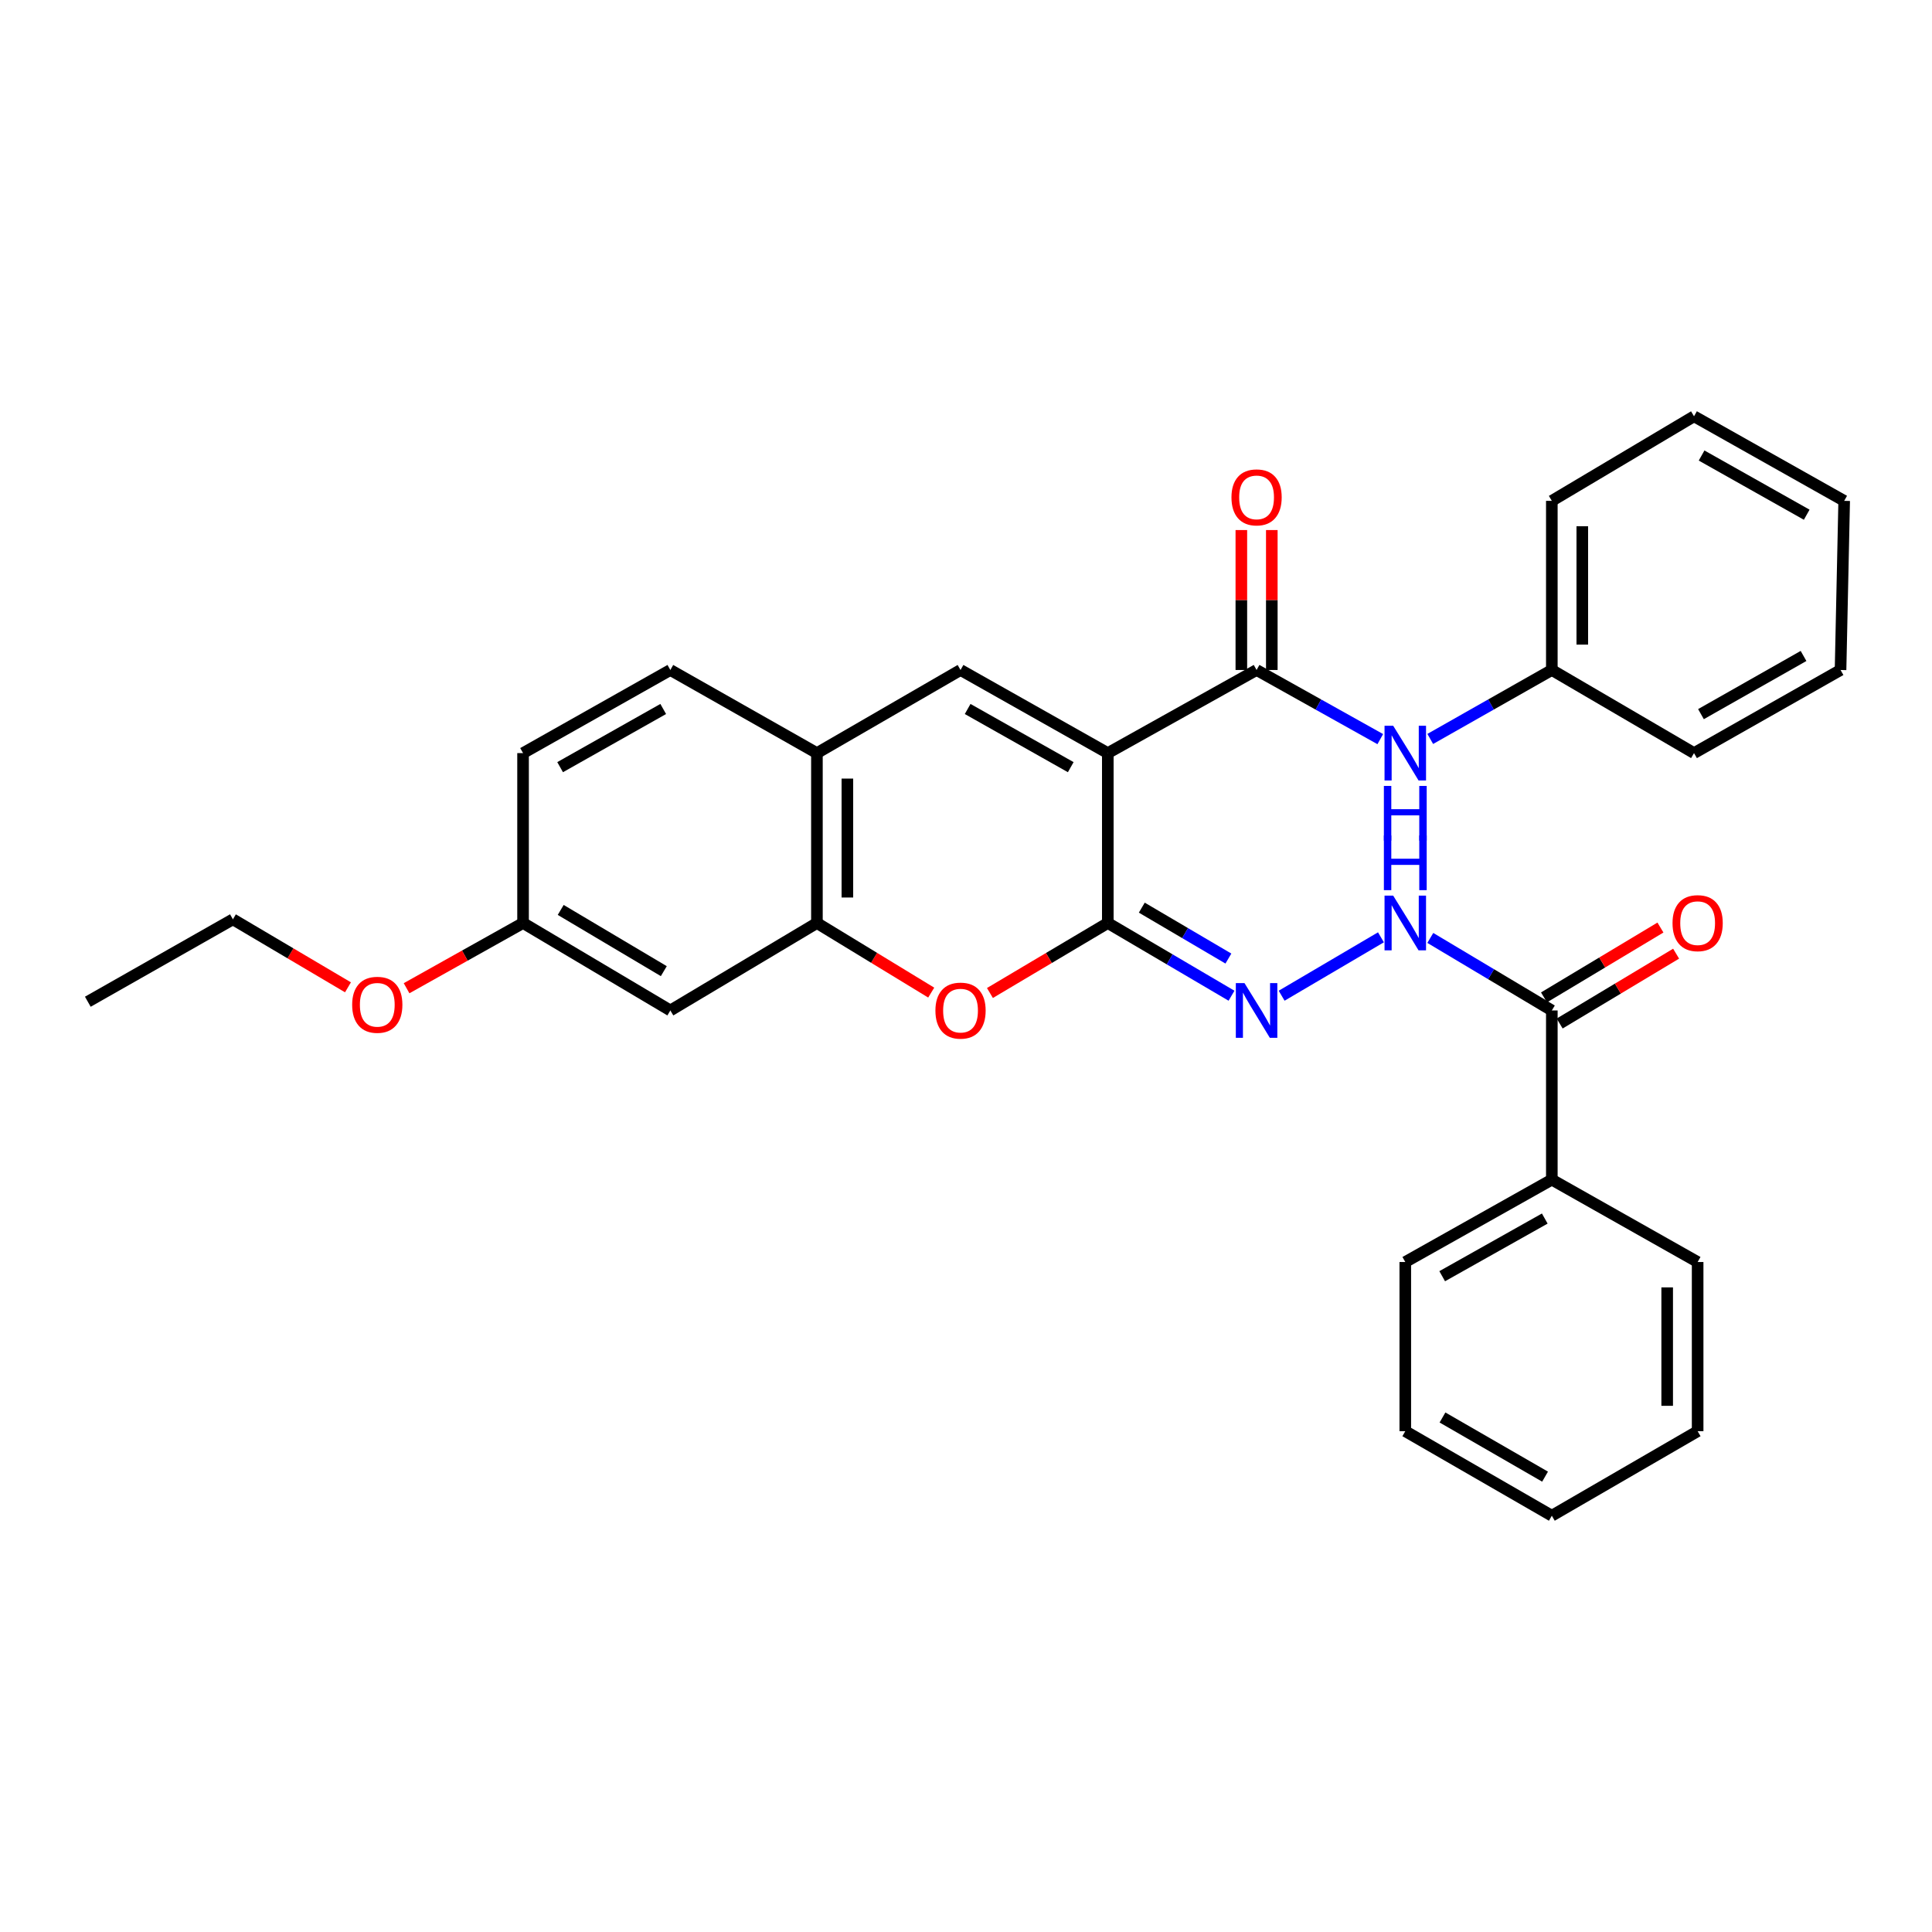 <?xml version='1.0' encoding='iso-8859-1'?>
<svg version='1.1' baseProfile='full'
              xmlns='http://www.w3.org/2000/svg'
                      xmlns:rdkit='http://www.rdkit.org/xml'
                      xmlns:xlink='http://www.w3.org/1999/xlink'
                  xml:space='preserve'
width='1000px' height='1000px' viewBox='0 0 1000 1000'>
<!-- END OF HEADER -->
<rect style='opacity:1.0;fill:#FFFFFF;stroke:none' width='1000' height='1000' x='0' y='0'> </rect>
<path class='bond-0' d='M 573.397,389.804 L 573.397,477.742' style='fill:none;fill-rule:evenodd;stroke:#000000;stroke-width:6px;stroke-linecap:butt;stroke-linejoin:miter;stroke-opacity:1' />
<path class='bond-1' d='M 573.397,389.804 L 650.403,346.785' style='fill:none;fill-rule:evenodd;stroke:#000000;stroke-width:6px;stroke-linecap:butt;stroke-linejoin:miter;stroke-opacity:1' />
<path class='bond-2' d='M 573.397,389.804 L 497.171,346.785' style='fill:none;fill-rule:evenodd;stroke:#000000;stroke-width:6px;stroke-linecap:butt;stroke-linejoin:miter;stroke-opacity:1' />
<path class='bond-2' d='M 554.214,397.083 L 500.855,366.97' style='fill:none;fill-rule:evenodd;stroke:#000000;stroke-width:6px;stroke-linecap:butt;stroke-linejoin:miter;stroke-opacity:1' />
<path class='bond-3' d='M 573.397,477.742 L 542.892,495.858' style='fill:none;fill-rule:evenodd;stroke:#000000;stroke-width:6px;stroke-linecap:butt;stroke-linejoin:miter;stroke-opacity:1' />
<path class='bond-3' d='M 542.892,495.858 L 512.387,513.975' style='fill:none;fill-rule:evenodd;stroke:#FF0000;stroke-width:6px;stroke-linecap:butt;stroke-linejoin:miter;stroke-opacity:1' />
<path class='bond-4' d='M 573.397,477.742 L 605.413,496.563' style='fill:none;fill-rule:evenodd;stroke:#000000;stroke-width:6px;stroke-linecap:butt;stroke-linejoin:miter;stroke-opacity:1' />
<path class='bond-4' d='M 605.413,496.563 L 637.43,515.385' style='fill:none;fill-rule:evenodd;stroke:#0000FF;stroke-width:6px;stroke-linecap:butt;stroke-linejoin:miter;stroke-opacity:1' />
<path class='bond-4' d='M 590.992,469.796 L 613.404,482.971' style='fill:none;fill-rule:evenodd;stroke:#000000;stroke-width:6px;stroke-linecap:butt;stroke-linejoin:miter;stroke-opacity:1' />
<path class='bond-4' d='M 613.404,482.971 L 635.815,496.146' style='fill:none;fill-rule:evenodd;stroke:#0000FF;stroke-width:6px;stroke-linecap:butt;stroke-linejoin:miter;stroke-opacity:1' />
<path class='bond-9' d='M 650.403,346.785 L 682.416,364.677' style='fill:none;fill-rule:evenodd;stroke:#000000;stroke-width:6px;stroke-linecap:butt;stroke-linejoin:miter;stroke-opacity:1' />
<path class='bond-9' d='M 682.416,364.677 L 714.429,382.569' style='fill:none;fill-rule:evenodd;stroke:#0000FF;stroke-width:6px;stroke-linecap:butt;stroke-linejoin:miter;stroke-opacity:1' />
<path class='bond-11' d='M 658.286,346.785 L 658.286,310.57' style='fill:none;fill-rule:evenodd;stroke:#000000;stroke-width:6px;stroke-linecap:butt;stroke-linejoin:miter;stroke-opacity:1' />
<path class='bond-11' d='M 658.286,310.57 L 658.286,274.354' style='fill:none;fill-rule:evenodd;stroke:#FF0000;stroke-width:6px;stroke-linecap:butt;stroke-linejoin:miter;stroke-opacity:1' />
<path class='bond-11' d='M 642.519,346.785 L 642.519,310.57' style='fill:none;fill-rule:evenodd;stroke:#000000;stroke-width:6px;stroke-linecap:butt;stroke-linejoin:miter;stroke-opacity:1' />
<path class='bond-11' d='M 642.519,310.57 L 642.519,274.354' style='fill:none;fill-rule:evenodd;stroke:#FF0000;stroke-width:6px;stroke-linecap:butt;stroke-linejoin:miter;stroke-opacity:1' />
<path class='bond-6' d='M 497.171,346.785 L 422.837,389.804' style='fill:none;fill-rule:evenodd;stroke:#000000;stroke-width:6px;stroke-linecap:butt;stroke-linejoin:miter;stroke-opacity:1' />
<path class='bond-31' d='M 481.995,513.769 L 452.416,495.756' style='fill:none;fill-rule:evenodd;stroke:#FF0000;stroke-width:6px;stroke-linecap:butt;stroke-linejoin:miter;stroke-opacity:1' />
<path class='bond-31' d='M 452.416,495.756 L 422.837,477.742' style='fill:none;fill-rule:evenodd;stroke:#000000;stroke-width:6px;stroke-linecap:butt;stroke-linejoin:miter;stroke-opacity:1' />
<path class='bond-8' d='M 663.375,515.382 L 714.777,485.15' style='fill:none;fill-rule:evenodd;stroke:#0000FF;stroke-width:6px;stroke-linecap:butt;stroke-linejoin:miter;stroke-opacity:1' />
<path class='bond-5' d='M 422.837,477.742 L 422.837,389.804' style='fill:none;fill-rule:evenodd;stroke:#000000;stroke-width:6px;stroke-linecap:butt;stroke-linejoin:miter;stroke-opacity:1' />
<path class='bond-5' d='M 438.604,464.551 L 438.604,402.995' style='fill:none;fill-rule:evenodd;stroke:#000000;stroke-width:6px;stroke-linecap:butt;stroke-linejoin:miter;stroke-opacity:1' />
<path class='bond-10' d='M 422.837,477.742 L 346.969,523.012' style='fill:none;fill-rule:evenodd;stroke:#000000;stroke-width:6px;stroke-linecap:butt;stroke-linejoin:miter;stroke-opacity:1' />
<path class='bond-14' d='M 422.837,389.804 L 346.969,346.785' style='fill:none;fill-rule:evenodd;stroke:#000000;stroke-width:6px;stroke-linecap:butt;stroke-linejoin:miter;stroke-opacity:1' />
<path class='bond-7' d='M 803.223,523.012 L 771.772,504.241' style='fill:none;fill-rule:evenodd;stroke:#000000;stroke-width:6px;stroke-linecap:butt;stroke-linejoin:miter;stroke-opacity:1' />
<path class='bond-7' d='M 771.772,504.241 L 740.322,485.47' style='fill:none;fill-rule:evenodd;stroke:#0000FF;stroke-width:6px;stroke-linecap:butt;stroke-linejoin:miter;stroke-opacity:1' />
<path class='bond-12' d='M 807.278,529.772 L 837.415,511.696' style='fill:none;fill-rule:evenodd;stroke:#000000;stroke-width:6px;stroke-linecap:butt;stroke-linejoin:miter;stroke-opacity:1' />
<path class='bond-12' d='M 837.415,511.696 L 867.551,493.62' style='fill:none;fill-rule:evenodd;stroke:#FF0000;stroke-width:6px;stroke-linecap:butt;stroke-linejoin:miter;stroke-opacity:1' />
<path class='bond-12' d='M 799.168,516.251 L 829.304,498.175' style='fill:none;fill-rule:evenodd;stroke:#000000;stroke-width:6px;stroke-linecap:butt;stroke-linejoin:miter;stroke-opacity:1' />
<path class='bond-12' d='M 829.304,498.175 L 859.441,480.098' style='fill:none;fill-rule:evenodd;stroke:#FF0000;stroke-width:6px;stroke-linecap:butt;stroke-linejoin:miter;stroke-opacity:1' />
<path class='bond-13' d='M 803.223,523.012 L 803.223,610.581' style='fill:none;fill-rule:evenodd;stroke:#000000;stroke-width:6px;stroke-linecap:butt;stroke-linejoin:miter;stroke-opacity:1' />
<path class='bond-16' d='M 740.293,382.476 L 771.758,364.631' style='fill:none;fill-rule:evenodd;stroke:#0000FF;stroke-width:6px;stroke-linecap:butt;stroke-linejoin:miter;stroke-opacity:1' />
<path class='bond-16' d='M 771.758,364.631 L 803.223,346.785' style='fill:none;fill-rule:evenodd;stroke:#000000;stroke-width:6px;stroke-linecap:butt;stroke-linejoin:miter;stroke-opacity:1' />
<path class='bond-32' d='M 346.969,523.012 L 270.734,477.742' style='fill:none;fill-rule:evenodd;stroke:#000000;stroke-width:6px;stroke-linecap:butt;stroke-linejoin:miter;stroke-opacity:1' />
<path class='bond-32' d='M 343.585,502.664 L 290.22,470.975' style='fill:none;fill-rule:evenodd;stroke:#000000;stroke-width:6px;stroke-linecap:butt;stroke-linejoin:miter;stroke-opacity:1' />
<path class='bond-19' d='M 803.223,610.581 L 727.373,653.215' style='fill:none;fill-rule:evenodd;stroke:#000000;stroke-width:6px;stroke-linecap:butt;stroke-linejoin:miter;stroke-opacity:1' />
<path class='bond-19' d='M 799.571,630.721 L 746.477,660.564' style='fill:none;fill-rule:evenodd;stroke:#000000;stroke-width:6px;stroke-linecap:butt;stroke-linejoin:miter;stroke-opacity:1' />
<path class='bond-20' d='M 803.223,610.581 L 878.696,653.215' style='fill:none;fill-rule:evenodd;stroke:#000000;stroke-width:6px;stroke-linecap:butt;stroke-linejoin:miter;stroke-opacity:1' />
<path class='bond-17' d='M 346.969,346.785 L 270.734,389.804' style='fill:none;fill-rule:evenodd;stroke:#000000;stroke-width:6px;stroke-linecap:butt;stroke-linejoin:miter;stroke-opacity:1' />
<path class='bond-17' d='M 343.283,366.97 L 289.918,397.083' style='fill:none;fill-rule:evenodd;stroke:#000000;stroke-width:6px;stroke-linecap:butt;stroke-linejoin:miter;stroke-opacity:1' />
<path class='bond-15' d='M 270.734,477.742 L 270.734,389.804' style='fill:none;fill-rule:evenodd;stroke:#000000;stroke-width:6px;stroke-linecap:butt;stroke-linejoin:miter;stroke-opacity:1' />
<path class='bond-18' d='M 270.734,477.742 L 240.588,494.624' style='fill:none;fill-rule:evenodd;stroke:#000000;stroke-width:6px;stroke-linecap:butt;stroke-linejoin:miter;stroke-opacity:1' />
<path class='bond-18' d='M 240.588,494.624 L 210.441,511.507' style='fill:none;fill-rule:evenodd;stroke:#FF0000;stroke-width:6px;stroke-linecap:butt;stroke-linejoin:miter;stroke-opacity:1' />
<path class='bond-22' d='M 803.223,346.785 L 803.223,259.242' style='fill:none;fill-rule:evenodd;stroke:#000000;stroke-width:6px;stroke-linecap:butt;stroke-linejoin:miter;stroke-opacity:1' />
<path class='bond-22' d='M 818.99,333.654 L 818.99,272.373' style='fill:none;fill-rule:evenodd;stroke:#000000;stroke-width:6px;stroke-linecap:butt;stroke-linejoin:miter;stroke-opacity:1' />
<path class='bond-23' d='M 803.223,346.785 L 876.821,389.804' style='fill:none;fill-rule:evenodd;stroke:#000000;stroke-width:6px;stroke-linecap:butt;stroke-linejoin:miter;stroke-opacity:1' />
<path class='bond-21' d='M 180.109,511.034 L 150.33,493.438' style='fill:none;fill-rule:evenodd;stroke:#FF0000;stroke-width:6px;stroke-linecap:butt;stroke-linejoin:miter;stroke-opacity:1' />
<path class='bond-21' d='M 150.33,493.438 L 120.551,475.841' style='fill:none;fill-rule:evenodd;stroke:#000000;stroke-width:6px;stroke-linecap:butt;stroke-linejoin:miter;stroke-opacity:1' />
<path class='bond-26' d='M 727.373,653.215 L 727.373,740.784' style='fill:none;fill-rule:evenodd;stroke:#000000;stroke-width:6px;stroke-linecap:butt;stroke-linejoin:miter;stroke-opacity:1' />
<path class='bond-25' d='M 878.696,653.215 L 878.696,740.784' style='fill:none;fill-rule:evenodd;stroke:#000000;stroke-width:6px;stroke-linecap:butt;stroke-linejoin:miter;stroke-opacity:1' />
<path class='bond-25' d='M 862.929,666.35 L 862.929,727.649' style='fill:none;fill-rule:evenodd;stroke:#000000;stroke-width:6px;stroke-linecap:butt;stroke-linejoin:miter;stroke-opacity:1' />
<path class='bond-24' d='M 120.551,475.841 L 45.455,518.492' style='fill:none;fill-rule:evenodd;stroke:#000000;stroke-width:6px;stroke-linecap:butt;stroke-linejoin:miter;stroke-opacity:1' />
<path class='bond-28' d='M 803.223,259.242 L 876.821,215.47' style='fill:none;fill-rule:evenodd;stroke:#000000;stroke-width:6px;stroke-linecap:butt;stroke-linejoin:miter;stroke-opacity:1' />
<path class='bond-27' d='M 876.821,389.804 L 952.662,346.785' style='fill:none;fill-rule:evenodd;stroke:#000000;stroke-width:6px;stroke-linecap:butt;stroke-linejoin:miter;stroke-opacity:1' />
<path class='bond-27' d='M 880.418,369.637 L 933.507,339.524' style='fill:none;fill-rule:evenodd;stroke:#000000;stroke-width:6px;stroke-linecap:butt;stroke-linejoin:miter;stroke-opacity:1' />
<path class='bond-30' d='M 878.696,740.784 L 803.223,784.53' style='fill:none;fill-rule:evenodd;stroke:#000000;stroke-width:6px;stroke-linecap:butt;stroke-linejoin:miter;stroke-opacity:1' />
<path class='bond-34' d='M 727.373,740.784 L 803.223,784.53' style='fill:none;fill-rule:evenodd;stroke:#000000;stroke-width:6px;stroke-linecap:butt;stroke-linejoin:miter;stroke-opacity:1' />
<path class='bond-34' d='M 746.628,733.688 L 799.723,764.31' style='fill:none;fill-rule:evenodd;stroke:#000000;stroke-width:6px;stroke-linecap:butt;stroke-linejoin:miter;stroke-opacity:1' />
<path class='bond-29' d='M 952.662,346.785 L 954.545,259.242' style='fill:none;fill-rule:evenodd;stroke:#000000;stroke-width:6px;stroke-linecap:butt;stroke-linejoin:miter;stroke-opacity:1' />
<path class='bond-33' d='M 876.821,215.47 L 954.545,259.242' style='fill:none;fill-rule:evenodd;stroke:#000000;stroke-width:6px;stroke-linecap:butt;stroke-linejoin:miter;stroke-opacity:1' />
<path class='bond-33' d='M 880.743,235.774 L 935.15,266.415' style='fill:none;fill-rule:evenodd;stroke:#000000;stroke-width:6px;stroke-linecap:butt;stroke-linejoin:miter;stroke-opacity:1' />
<path  class='atom-4' d='M 484.171 523.092
Q 484.171 516.292, 487.531 512.492
Q 490.891 508.692, 497.171 508.692
Q 503.451 508.692, 506.811 512.492
Q 510.171 516.292, 510.171 523.092
Q 510.171 529.972, 506.771 533.892
Q 503.371 537.772, 497.171 537.772
Q 490.931 537.772, 487.531 533.892
Q 484.171 530.012, 484.171 523.092
M 497.171 534.572
Q 501.491 534.572, 503.811 531.692
Q 506.171 528.772, 506.171 523.092
Q 506.171 517.532, 503.811 514.732
Q 501.491 511.892, 497.171 511.892
Q 492.851 511.892, 490.491 514.692
Q 488.171 517.492, 488.171 523.092
Q 488.171 528.812, 490.491 531.692
Q 492.851 534.572, 497.171 534.572
' fill='#FF0000'/>
<path  class='atom-5' d='M 644.143 508.852
L 653.423 523.852
Q 654.343 525.332, 655.823 528.012
Q 657.303 530.692, 657.383 530.852
L 657.383 508.852
L 661.143 508.852
L 661.143 537.172
L 657.263 537.172
L 647.303 520.772
Q 646.143 518.852, 644.903 516.652
Q 643.703 514.452, 643.343 513.772
L 643.343 537.172
L 639.663 537.172
L 639.663 508.852
L 644.143 508.852
' fill='#0000FF'/>
<path  class='atom-9' d='M 721.113 463.582
L 730.393 478.582
Q 731.313 480.062, 732.793 482.742
Q 734.273 485.422, 734.353 485.582
L 734.353 463.582
L 738.113 463.582
L 738.113 491.902
L 734.233 491.902
L 724.273 475.502
Q 723.113 473.582, 721.873 471.382
Q 720.673 469.182, 720.313 468.502
L 720.313 491.902
L 716.633 491.902
L 716.633 463.582
L 721.113 463.582
' fill='#0000FF'/>
<path  class='atom-9' d='M 716.293 432.43
L 720.133 432.43
L 720.133 444.47
L 734.613 444.47
L 734.613 432.43
L 738.453 432.43
L 738.453 460.75
L 734.613 460.75
L 734.613 447.67
L 720.133 447.67
L 720.133 460.75
L 716.293 460.75
L 716.293 432.43
' fill='#0000FF'/>
<path  class='atom-10' d='M 721.113 375.644
L 730.393 390.644
Q 731.313 392.124, 732.793 394.804
Q 734.273 397.484, 734.353 397.644
L 734.353 375.644
L 738.113 375.644
L 738.113 403.964
L 734.233 403.964
L 724.273 387.564
Q 723.113 385.644, 721.873 383.444
Q 720.673 381.244, 720.313 380.564
L 720.313 403.964
L 716.633 403.964
L 716.633 375.644
L 721.113 375.644
' fill='#0000FF'/>
<path  class='atom-10' d='M 716.293 406.796
L 720.133 406.796
L 720.133 418.836
L 734.613 418.836
L 734.613 406.796
L 738.453 406.796
L 738.453 435.116
L 734.613 435.116
L 734.613 422.036
L 720.133 422.036
L 720.133 435.116
L 716.293 435.116
L 716.293 406.796
' fill='#0000FF'/>
<path  class='atom-12' d='M 637.403 257.439
Q 637.403 250.639, 640.763 246.839
Q 644.123 243.039, 650.403 243.039
Q 656.683 243.039, 660.043 246.839
Q 663.403 250.639, 663.403 257.439
Q 663.403 264.319, 660.003 268.239
Q 656.603 272.119, 650.403 272.119
Q 644.163 272.119, 640.763 268.239
Q 637.403 264.359, 637.403 257.439
M 650.403 268.919
Q 654.723 268.919, 657.043 266.039
Q 659.403 263.119, 659.403 257.439
Q 659.403 251.879, 657.043 249.079
Q 654.723 246.239, 650.403 246.239
Q 646.083 246.239, 643.723 249.039
Q 641.403 251.839, 641.403 257.439
Q 641.403 263.159, 643.723 266.039
Q 646.083 268.919, 650.403 268.919
' fill='#FF0000'/>
<path  class='atom-13' d='M 865.696 477.822
Q 865.696 471.022, 869.056 467.222
Q 872.416 463.422, 878.696 463.422
Q 884.976 463.422, 888.336 467.222
Q 891.696 471.022, 891.696 477.822
Q 891.696 484.702, 888.296 488.622
Q 884.896 492.502, 878.696 492.502
Q 872.456 492.502, 869.056 488.622
Q 865.696 484.742, 865.696 477.822
M 878.696 489.302
Q 883.016 489.302, 885.336 486.422
Q 887.696 483.502, 887.696 477.822
Q 887.696 472.262, 885.336 469.462
Q 883.016 466.622, 878.696 466.622
Q 874.376 466.622, 872.016 469.422
Q 869.696 472.222, 869.696 477.822
Q 869.696 483.542, 872.016 486.422
Q 874.376 489.302, 878.696 489.302
' fill='#FF0000'/>
<path  class='atom-19' d='M 182.279 520.078
Q 182.279 513.278, 185.639 509.478
Q 188.999 505.678, 195.279 505.678
Q 201.559 505.678, 204.919 509.478
Q 208.279 513.278, 208.279 520.078
Q 208.279 526.958, 204.879 530.878
Q 201.479 534.758, 195.279 534.758
Q 189.039 534.758, 185.639 530.878
Q 182.279 526.998, 182.279 520.078
M 195.279 531.558
Q 199.599 531.558, 201.919 528.678
Q 204.279 525.758, 204.279 520.078
Q 204.279 514.518, 201.919 511.718
Q 199.599 508.878, 195.279 508.878
Q 190.959 508.878, 188.599 511.678
Q 186.279 514.478, 186.279 520.078
Q 186.279 525.798, 188.599 528.678
Q 190.959 531.558, 195.279 531.558
' fill='#FF0000'/>
</svg>
